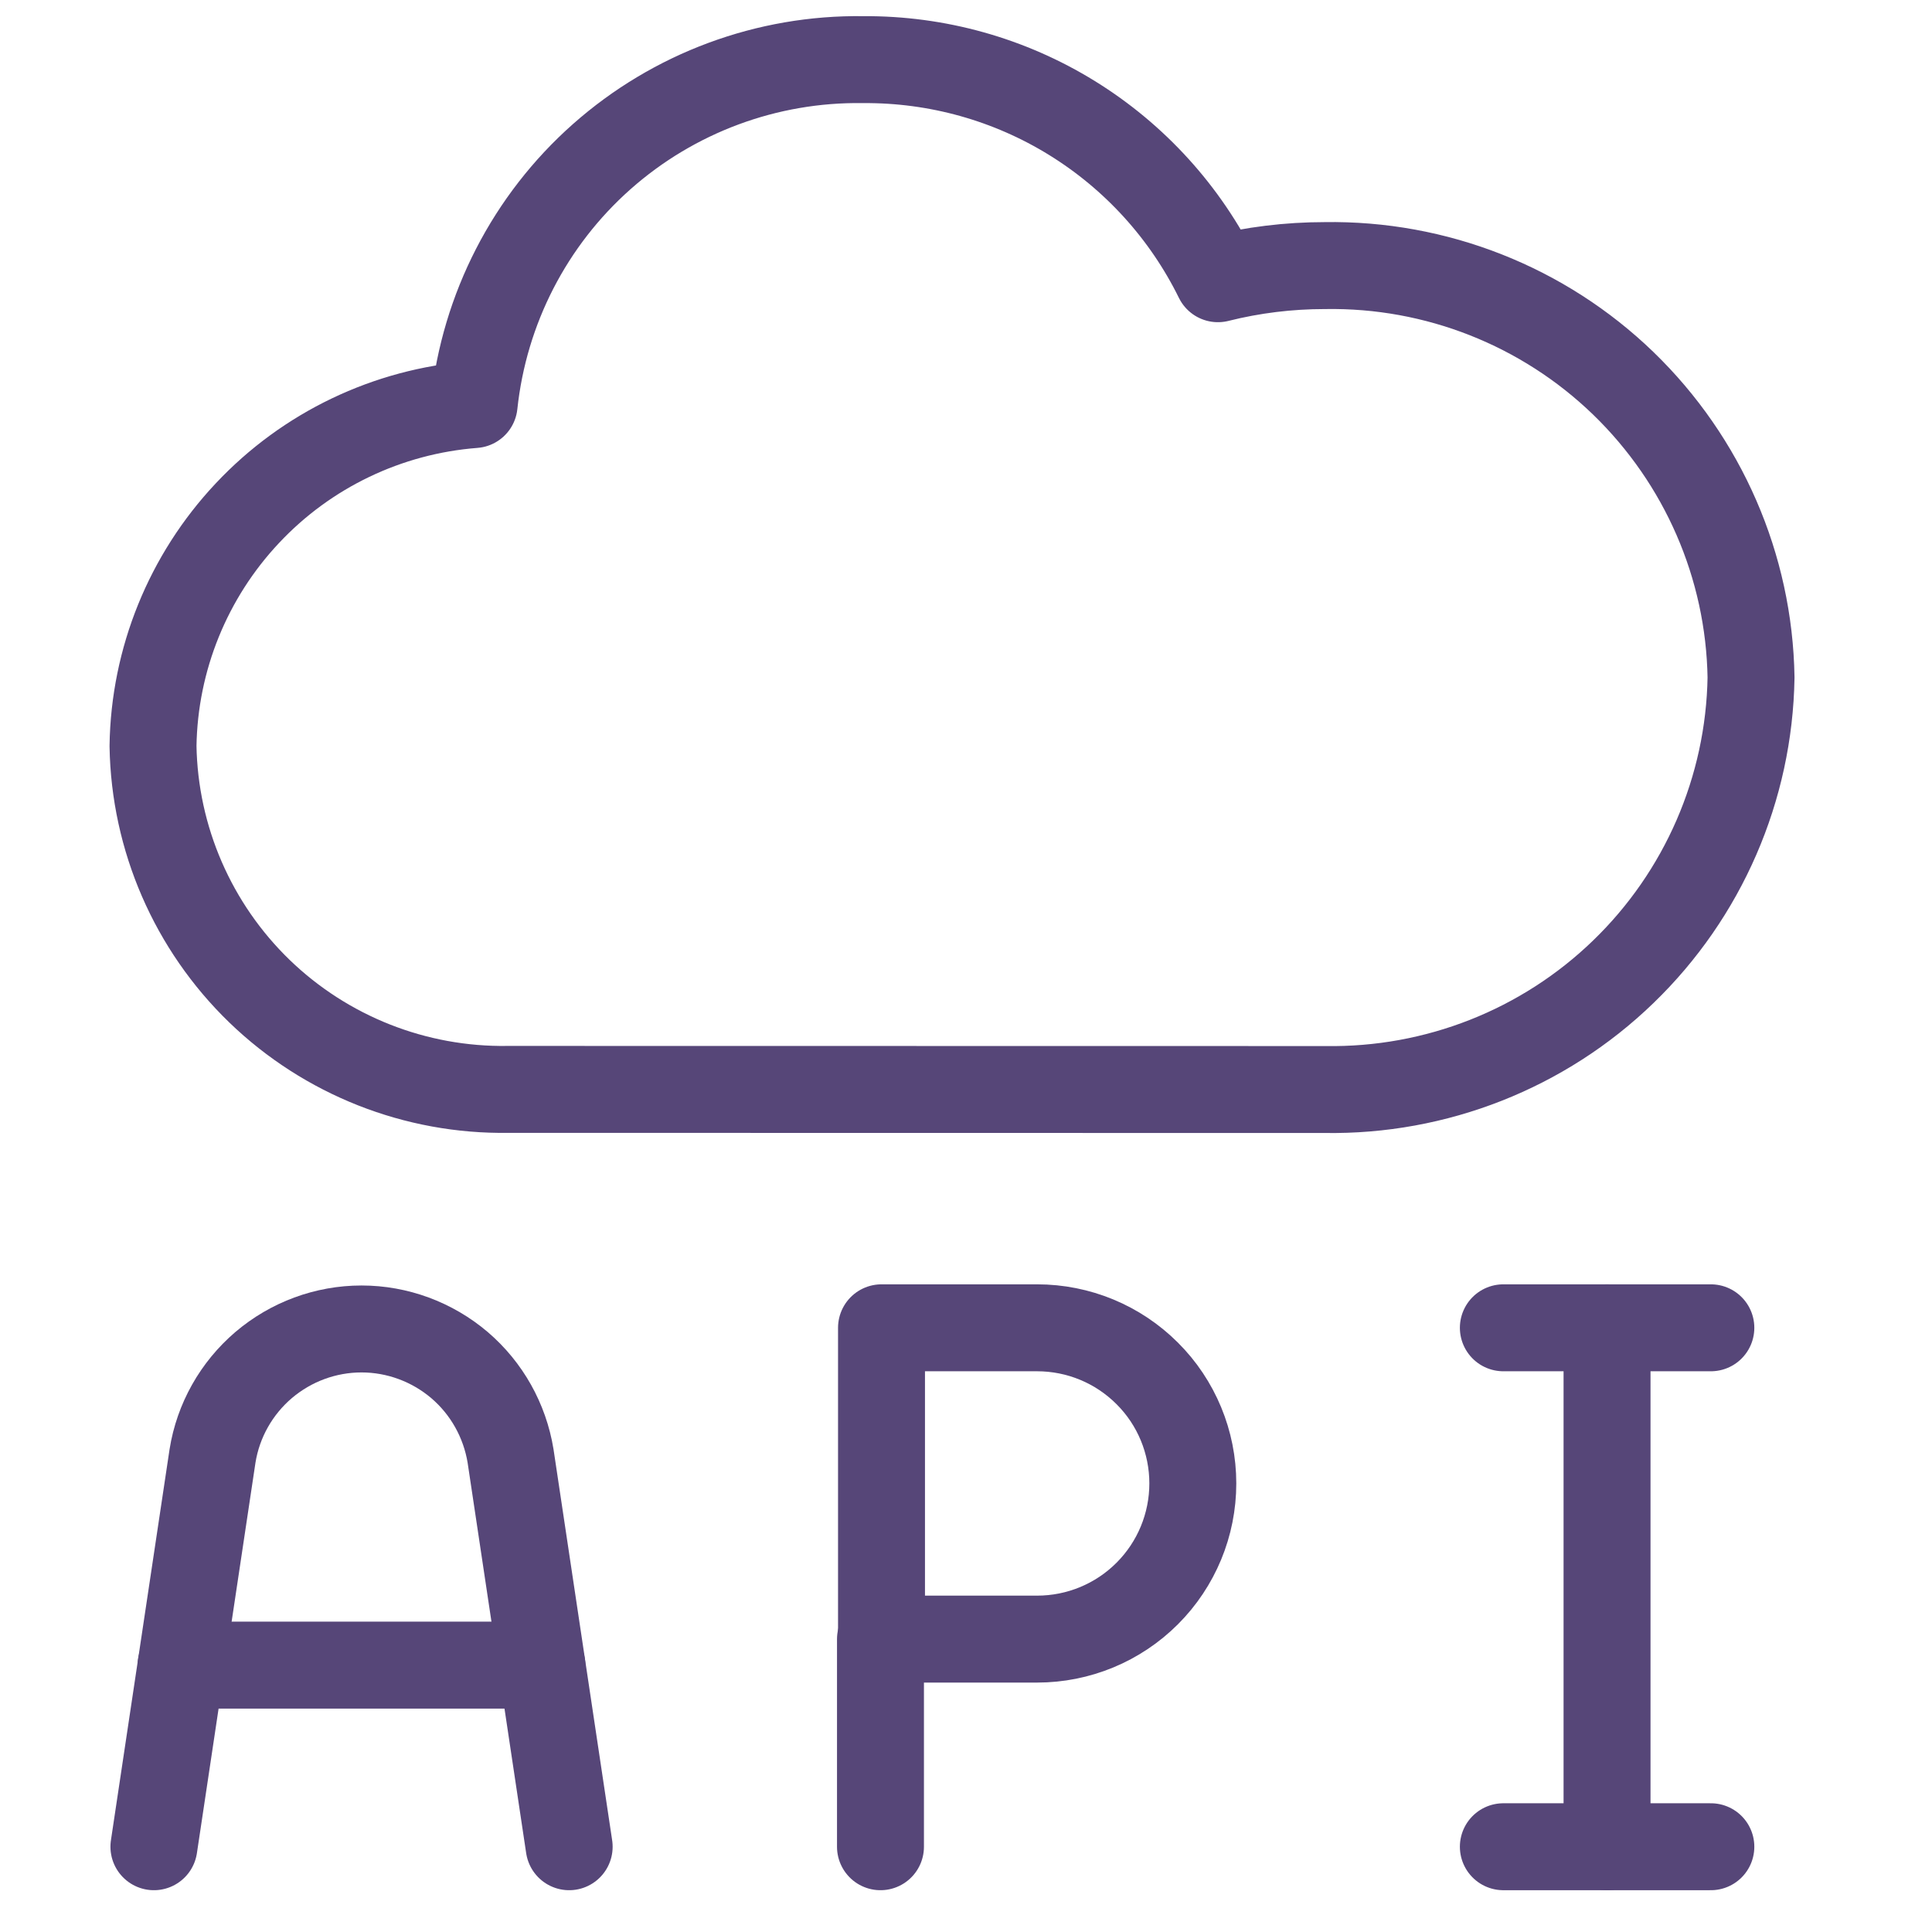 <svg xmlns="http://www.w3.org/2000/svg" width="15" height="15" viewBox="0 0 15 15" fill="none"><g clip-path="url(#clip0_5449_1575)"><path d="M10.286 8.459C11.149 8.473 11.983 8.145 12.603 7.545C13.224 6.945 13.581 6.123 13.595 5.26C13.581 4.397 13.223 3.576 12.603 2.976C11.982 2.376 11.149 2.048 10.286 2.062C10.006 2.062 9.727 2.096 9.456 2.164C9.203 1.65 8.811 1.218 8.324 0.917C7.837 0.616 7.275 0.459 6.702 0.463C5.955 0.452 5.231 0.721 4.672 1.216C4.113 1.711 3.76 2.398 3.681 3.141C3.009 3.193 2.382 3.493 1.921 3.984C1.46 4.474 1.198 5.119 1.188 5.792C1.2 6.511 1.498 7.196 2.015 7.696C2.532 8.195 3.226 8.469 3.945 8.458L10.286 8.459Z" stroke="#564678" stroke-width="0.675" stroke-linecap="round" stroke-linejoin="round"></path><path d="M12.477 14.338V10.309" stroke="#564678" stroke-width="0.675" stroke-linecap="round" stroke-linejoin="round"></path><path d="M11.672 10.309H13.283" stroke="#564678" stroke-width="0.675" stroke-linecap="round" stroke-linejoin="round"></path><path d="M11.672 14.338H13.283" stroke="#564678" stroke-width="0.675" stroke-linecap="round" stroke-linejoin="round"></path><path d="M6.836 14.338V12.727" stroke="#564678" stroke-width="0.675" stroke-linecap="round" stroke-linejoin="round"></path><path d="M6.844 12.726H8.052C8.373 12.726 8.68 12.599 8.907 12.372C9.134 12.145 9.261 11.838 9.261 11.517C9.261 11.197 9.134 10.889 8.907 10.663C8.68 10.436 8.373 10.309 8.052 10.309H6.844V12.726Z" stroke="#564678" stroke-width="0.675" stroke-linecap="round" stroke-linejoin="round"></path><path d="M1.195 14.338L1.65 11.304C1.694 11.029 1.835 10.779 2.047 10.598C2.259 10.418 2.528 10.318 2.807 10.318C3.085 10.318 3.355 10.418 3.567 10.598C3.779 10.779 3.919 11.029 3.964 11.304L4.419 14.338" stroke="#564678" stroke-width="0.675" stroke-linecap="round" stroke-linejoin="round"></path><path d="M1.406 12.928H4.207" stroke="#564678" stroke-width="0.675" stroke-linecap="round" stroke-linejoin="round"></path></g><defs><clipPath id="clip0_5449_1575"><rect width="14.8" height="14.8" fill="white"></rect></clipPath></defs></svg>
